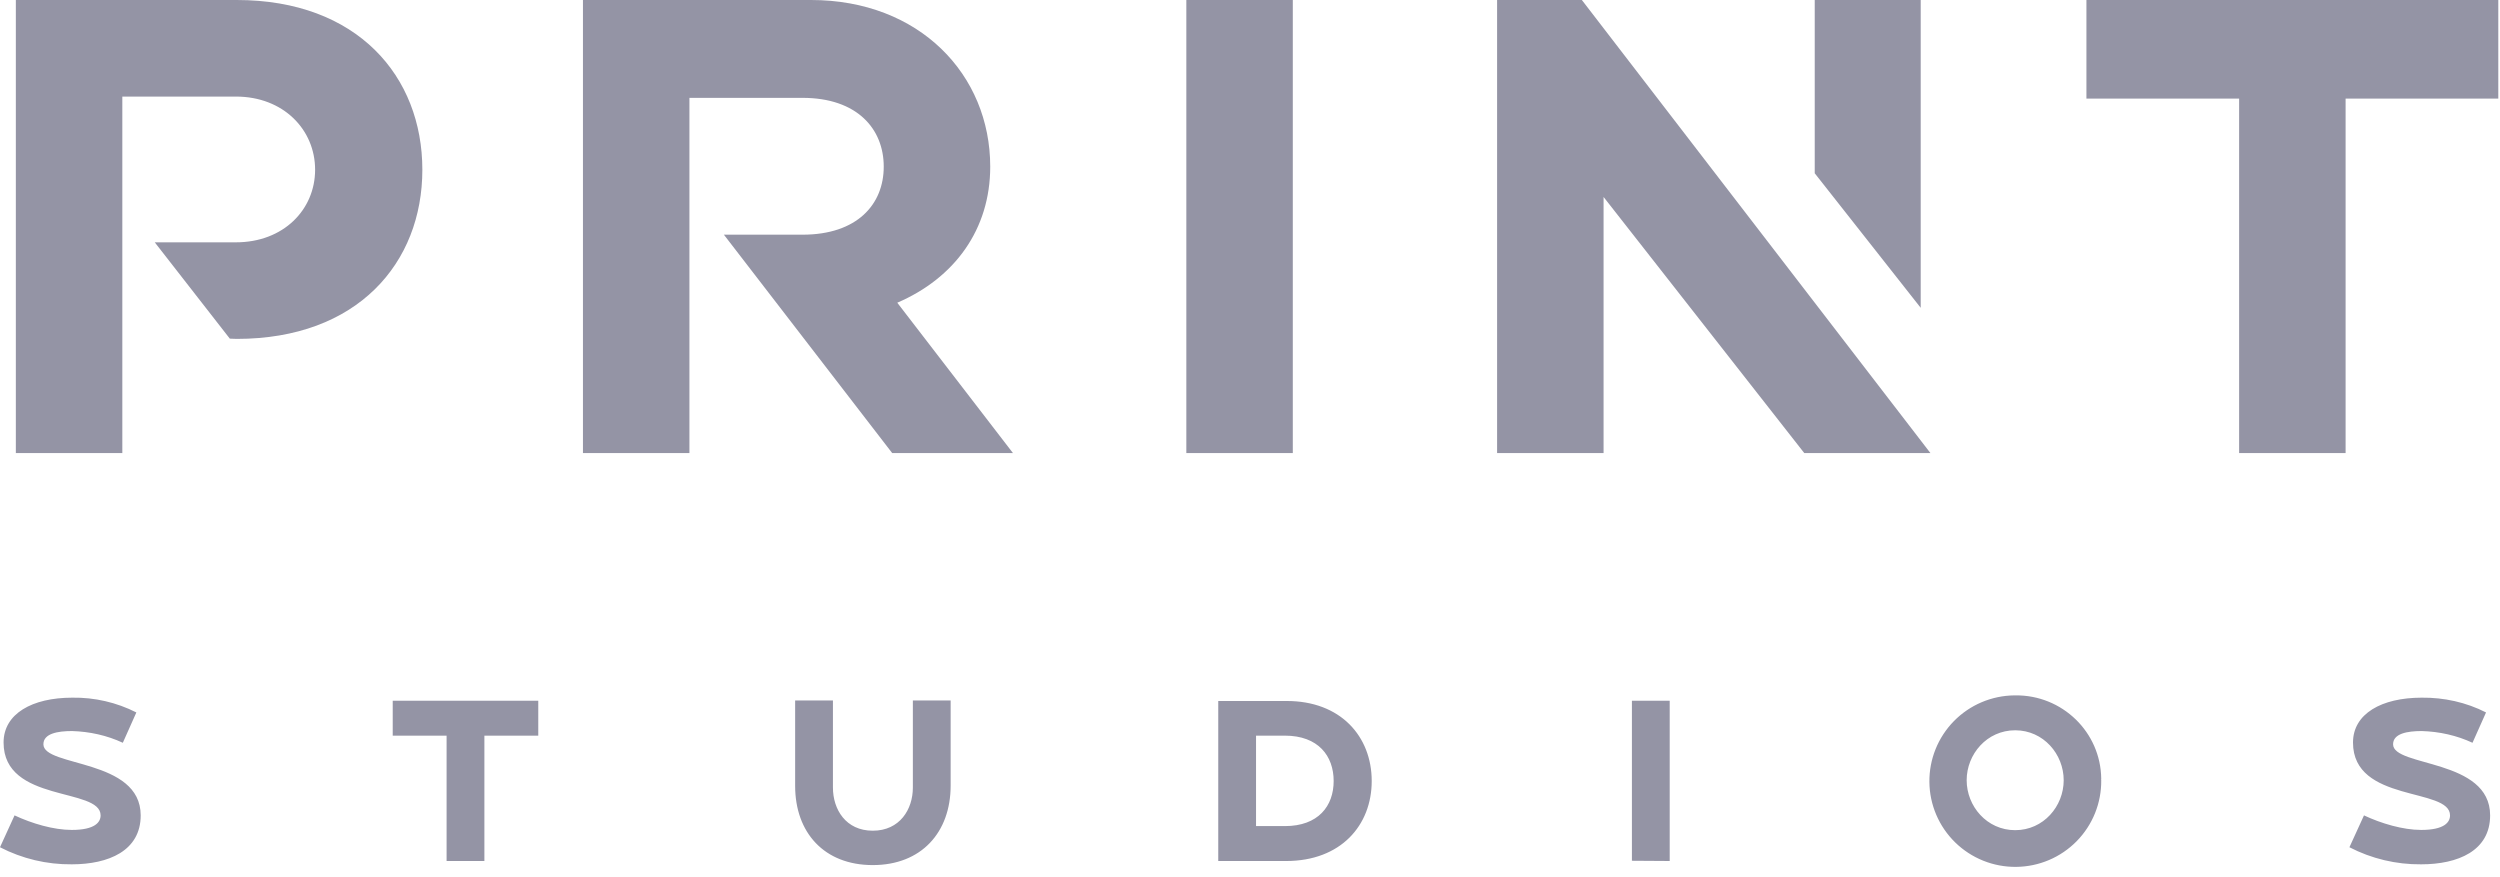 <?xml version="1.0" encoding="utf-8"?>
<svg xmlns="http://www.w3.org/2000/svg" width="855" height="300" viewBox="0 0 855 300" fill="none">
<g clip-path="url(#clip0_737_1389)">
<path d="M48.116 278.866C48.116 290.98 37.116 295.599 24.541 295.599C16.005 295.686 7.578 293.68 0 289.757L4.976 278.862C10.918 281.653 18.338 283.836 24.541 283.836C32.571 283.836 34.406 281.132 34.406 278.862C34.406 269.191 1.222 274.682 1.222 253.942C1.222 244.093 11.005 238.603 24.715 238.603C32.324 238.48 39.848 240.215 46.633 243.655L42.005 254.029C36.59 251.503 30.652 250.196 24.628 250.018C19.648 250.018 14.845 250.891 14.845 254.55C14.845 262.393 48.116 259.346 48.116 278.866ZM184.087 239.649V251.59H165.662V294.466H152.735V251.59H134.31V239.649H184.087ZM325.121 239.475V268.67C325.121 284.704 315.078 295.859 298.488 295.859C281.894 295.859 271.938 284.791 271.938 268.757V239.566H284.865V269.368C284.865 276.778 289.228 284.1 298.488 284.1C307.744 284.1 312.198 276.778 312.198 269.372V239.57H325.121V239.475ZM469.126 267.103C469.126 282.265 458.561 294.466 439.87 294.466H416.643V239.74H439.87C458.561 239.649 469.126 251.937 469.126 267.103ZM456.112 267.103C456.112 258.561 450.875 251.59 439.435 251.59H429.566V282.525H439.435C450.875 282.525 456.112 275.641 456.112 267.103ZM558.112 294.379V239.645H571.039V294.462L558.112 294.379ZM718.62 266.842C718.663 270.694 717.944 274.516 716.506 278.09C715.067 281.664 712.937 284.92 710.236 287.672C707.535 290.424 704.318 292.617 700.767 294.127C697.216 295.637 693.402 296.433 689.542 296.471C685.682 296.513 681.852 295.796 678.271 294.36C674.689 292.924 671.426 290.797 668.669 288.102C665.911 285.407 663.713 282.195 662.2 278.652C660.687 275.108 659.889 271.302 659.851 267.45C659.809 263.599 660.528 259.777 661.966 256.203C663.405 252.629 665.536 249.373 668.236 246.621C670.937 243.87 674.154 241.676 677.705 240.166C681.256 238.656 685.07 237.859 688.929 237.821H689.281C705.262 237.647 718.446 250.37 718.62 266.317C718.533 266.491 718.62 266.668 718.62 266.842ZM705.784 266.842C705.784 257.953 698.885 249.758 689.194 249.758C679.499 249.758 672.6 257.949 672.6 266.838C672.6 275.728 679.499 283.918 689.194 283.918C698.885 283.918 705.784 275.732 705.784 266.842ZM851.624 278.866C851.624 290.98 840.62 295.599 828.045 295.599C819.508 295.686 811.082 293.68 803.504 289.757L808.484 278.862C814.422 281.653 821.842 283.836 828.045 283.836C836.079 283.836 837.91 281.132 837.91 278.862C837.91 269.191 804.726 274.682 804.726 253.942C804.726 244.093 814.509 238.603 828.219 238.603C835.818 238.516 843.412 240.174 850.224 243.655L845.596 254.029C840.181 251.503 834.243 250.196 828.219 250.018C823.243 250.018 818.436 250.891 818.436 254.55C818.436 262.393 851.624 259.346 851.624 278.866ZM338.658 56.992C338.658 25.532 314.469 0 277.353 0H199.368V154.946H235.783V33.466H274.47C293.16 33.466 302.238 44.096 302.238 56.992C302.238 69.892 293.16 80.262 274.47 80.262H247.571L305.126 154.946H346.43L306.87 103.528C326.518 95.076 338.658 78.43 338.658 56.992ZM656.88 0H620.639V59.258L656.88 105.272V0ZM80.952 0H5.419V154.946H41.835V33.028H80.695C96.937 33.028 107.767 44.357 107.767 58.038C107.767 71.72 96.937 82.875 80.695 82.875H52.926L78.598 115.816L80.956 115.903C122.261 115.903 144.444 89.933 144.444 58.038C144.44 26.143 122.257 0 80.952 0ZM442.141 0H405.725V154.946H442.141V0ZM713.557 0V33.726H765.779V154.946H802.195V33.722H854.417V0H713.557ZM512.005 0V154.946H548.421V67.362L617.059 154.946H660.199L540.996 0H512.005Z" fill="#9494A5"/>
</g>
<defs>
<clipPath id="clip0_737_1389">
<rect width="854.417" height="300" fill="white"/>
</clipPath>
</defs>
</svg>